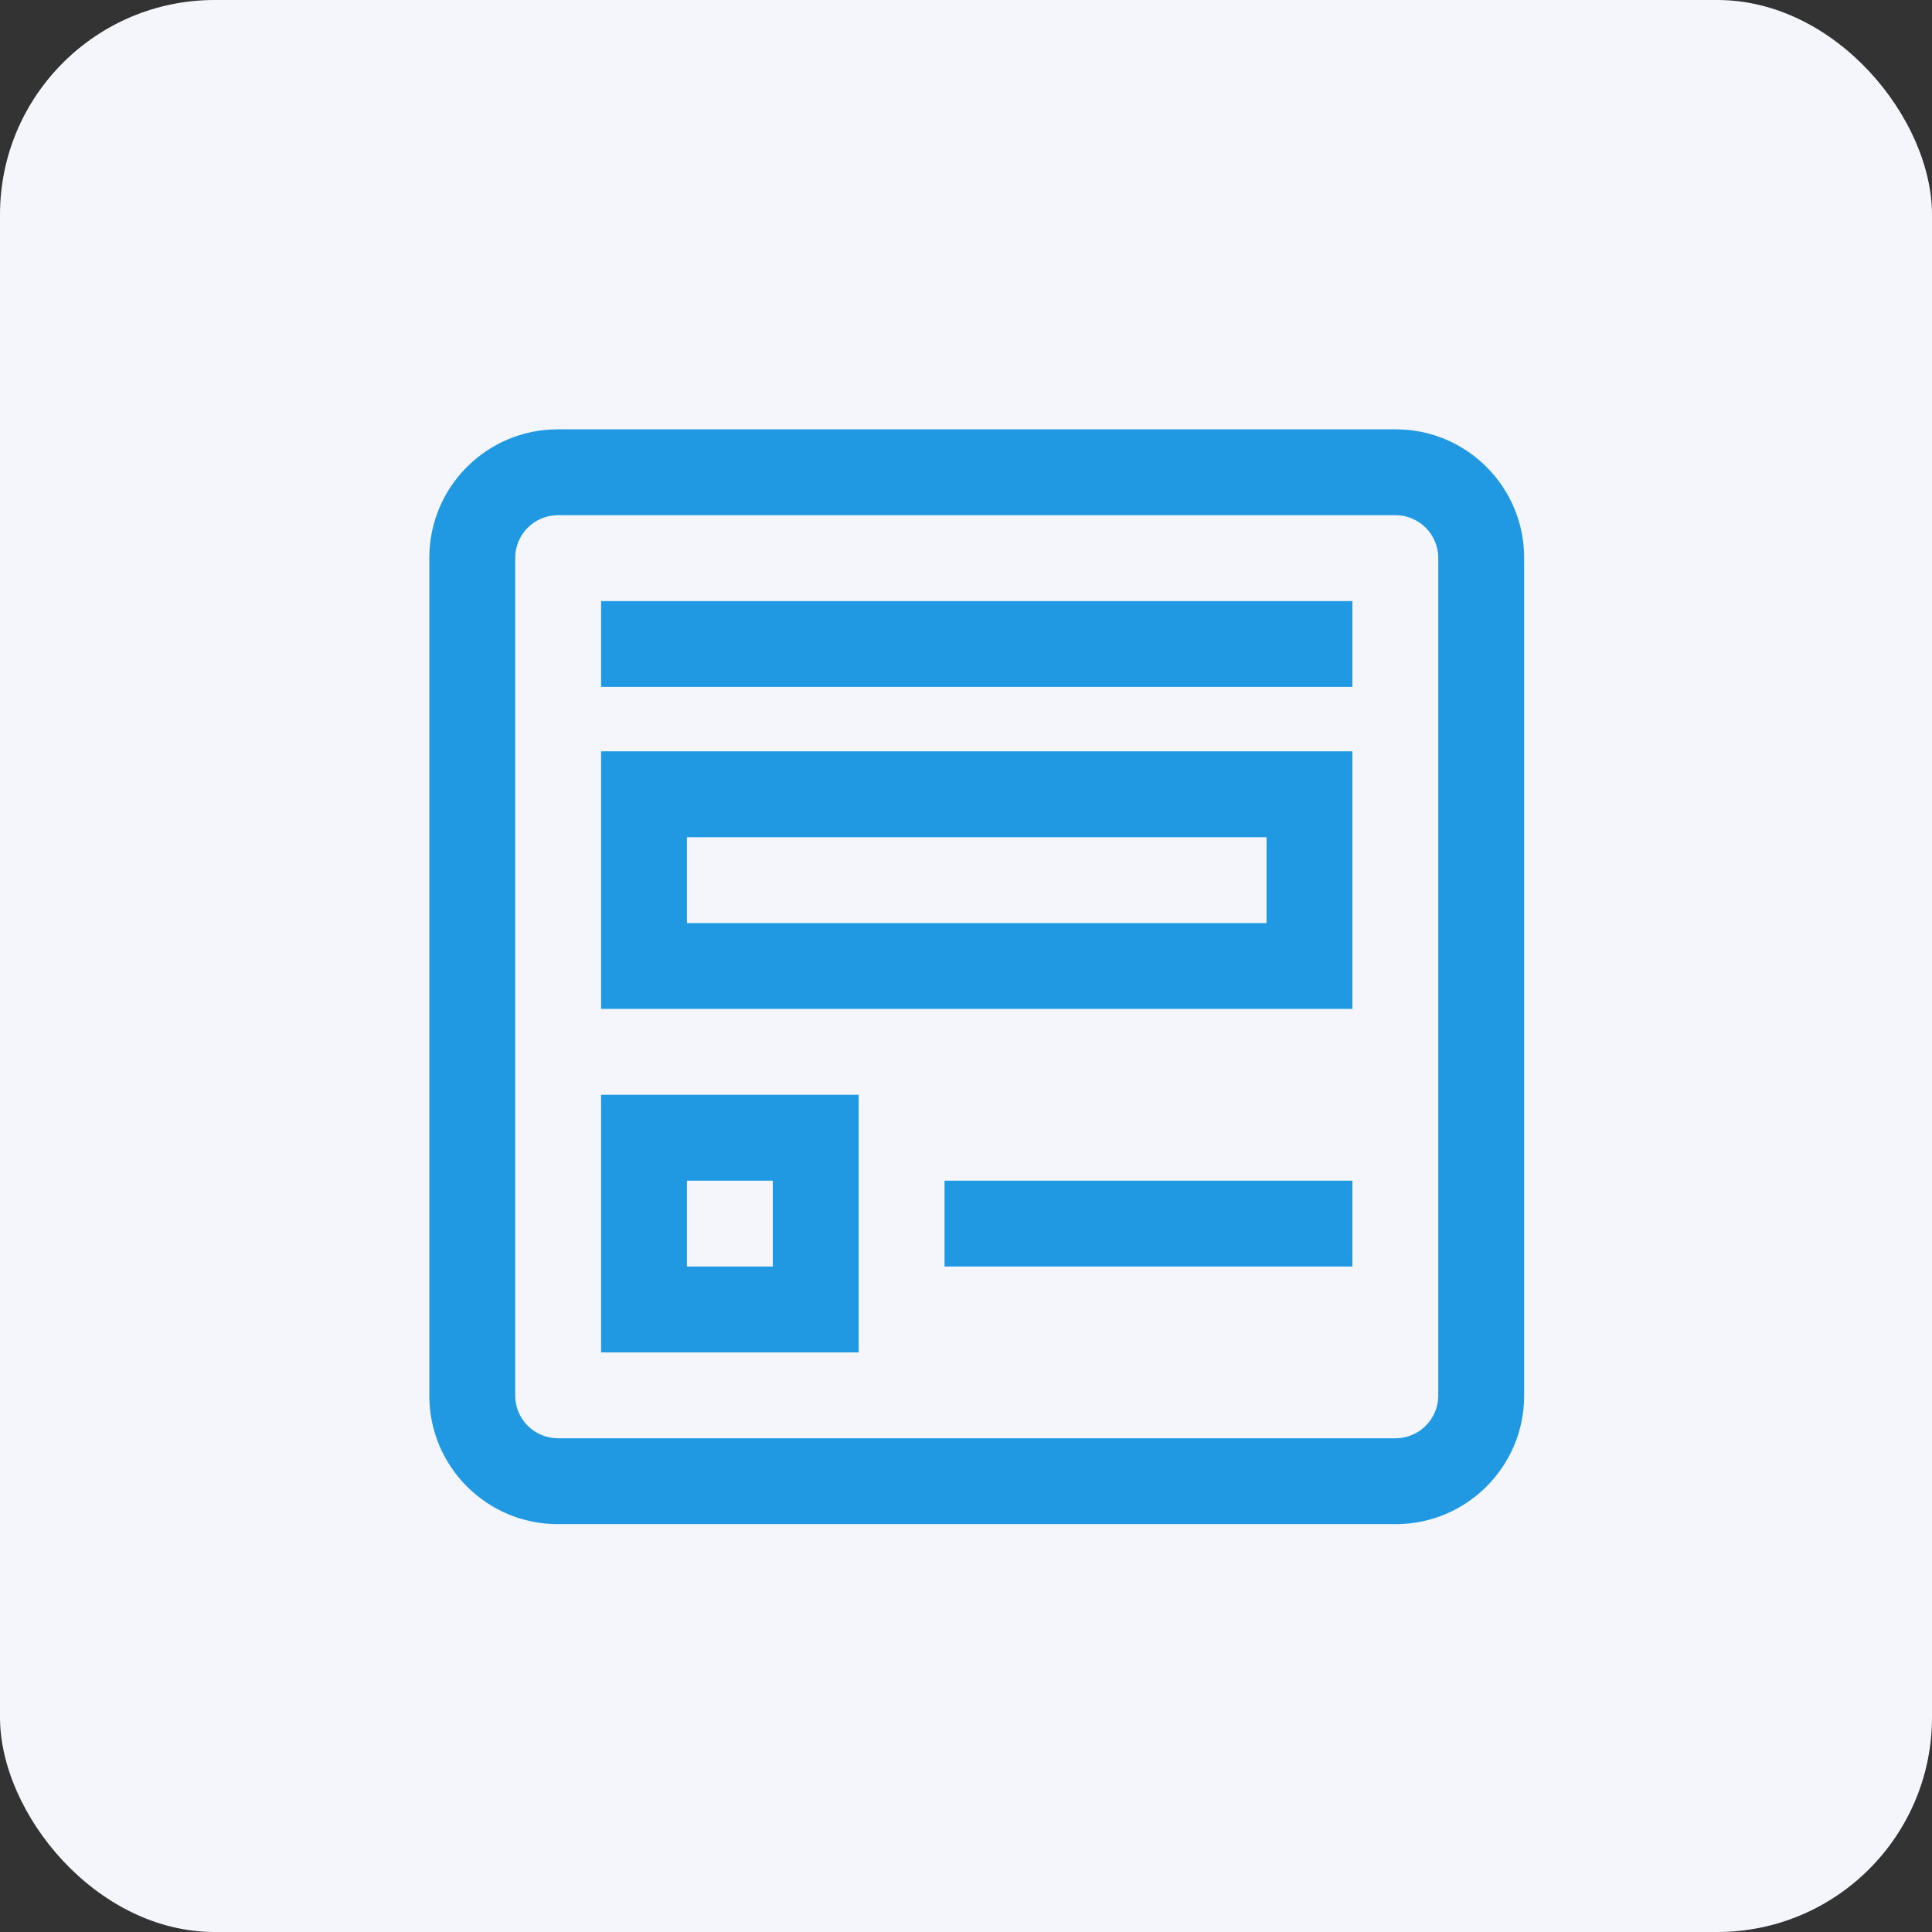 <?xml version="1.0" encoding="UTF-8"?>
<svg width="90px" height="90px" viewBox="0 0 90 90" version="1.1" xmlns="http://www.w3.org/2000/svg" xmlns:xlink="http://www.w3.org/1999/xlink">
    <rect x="0" y="0" width="90" height="90" fill="#333333" stroke="none"/>
    <!-- Generator: Sketch 58 (84663) - https://sketch.com -->
    <title>Group 3 Copy 7</title>
    <desc>Created with Sketch.</desc>
    <g id="Page-1" stroke="none" stroke-width="1" fill="none" fill-rule="evenodd">
        <g id="Group-3-Copy-7">
            <rect id="Rectangle-Copy-2" fill="#F4F6FC" x="0" y="0" width="90" height="90" rx="10"></rect>
            <g id="003-form" transform="translate(20, 20)" fill="#2099E2" fill-rule="nonzero">
                <path d="M43,27 L8,27 L8,15 L43,15 L43,27 Z M12,23 L39,23 L39,19 L12,19 L12,23 Z M43,8 L8,8 L8,12 L43,12 L43,8 Z M43,35 L24,35 L24,39 L43,39 L43,35 Z M20,43 L8,43 L8,31 L20,31 L20,43 Z M12,39 L16,39 L16,35 L12,35 L12,39 Z M45.023,51 L5.977,51 C2.681,51 0,48.319 0,45.023 L0,5.977 C0,2.681 2.681,0 5.977,0 L45.023,0 C48.319,0 51,2.681 51,5.977 L51,45.023 C51,48.319 48.319,51 45.023,51 Z M5.991,4 C4.893,4 4,4.893 4,5.991 L4,45.009 C4,46.107 4.893,47 5.991,47 L45.009,47 C46.107,47 47,46.107 47,45.009 L47,5.991 C47,4.893 46.107,4 45.009,4 L5.991,4 Z" id="Shape"></path>
            </g>
        </g>
    </g>
</svg>